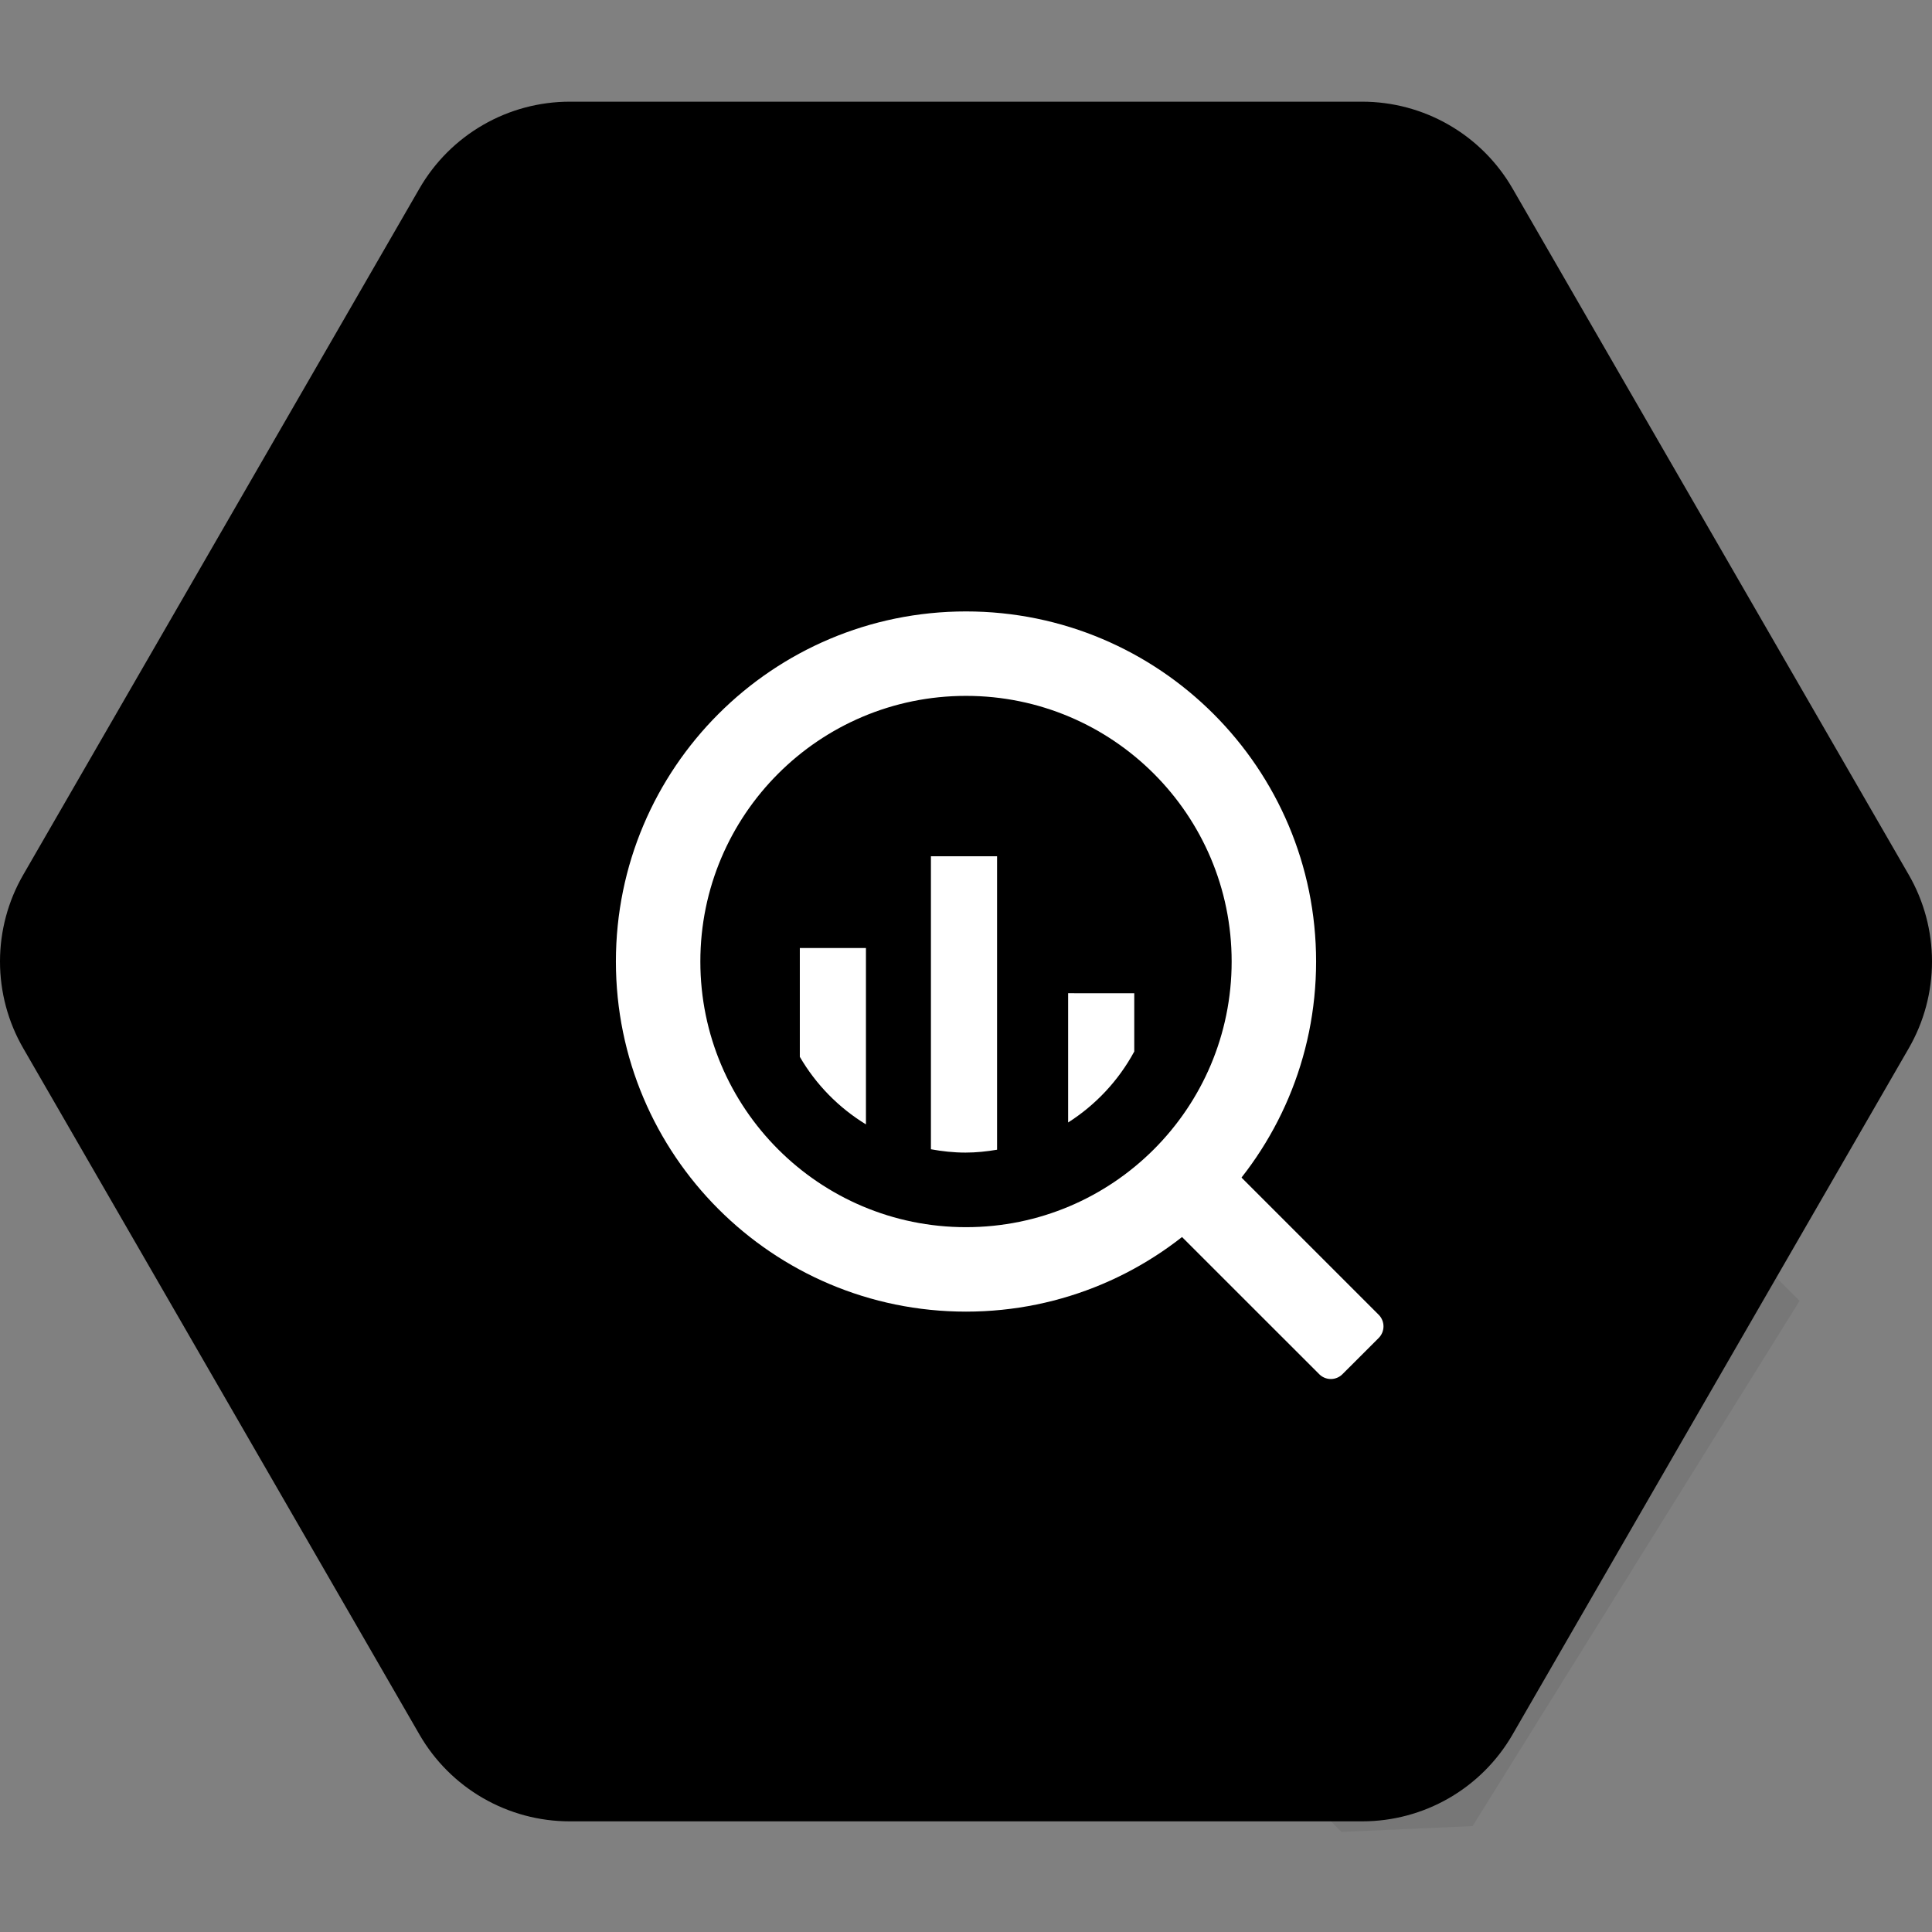 <svg width="76" height="76" viewBox="0 0 76 76" fill="none" xmlns="http://www.w3.org/2000/svg">
<rect x="0" y="0" width="76" height="76" fill="#808080" stroke="none"/>
<path d="M16.501 68.234L0.915 41.237C0.315 40.2 0 39.022 0 37.824C0 36.625 0.315 35.448 0.915 34.41L16.501 7.414C17.1 6.376 17.962 5.514 19 4.915C20.038 4.315 21.216 4 22.414 4H53.586C54.785 4 55.962 4.316 57 4.915C58.038 5.514 58.9 6.376 59.499 7.414L75.085 34.41C75.684 35.448 76 36.625 76 37.824C76 39.023 75.684 40.2 75.085 41.238L59.499 68.234C58.9 69.272 58.038 70.134 57 70.733C55.962 71.332 54.785 71.647 53.586 71.647H22.414C21.216 71.648 20.038 71.332 19 70.733C17.962 70.134 17.1 69.272 16.501 68.234Z" fill="black"/>
<path opacity="0.07" d="M70.792 51.171L47.871 28.249L38 25.607L29.134 28.903L25.71 37.824L28.463 47.757L52.77 72.063L57.928 71.834L70.792 51.171Z" fill="black"/>
<path d="M38 24.052C30.394 24.052 24.228 30.218 24.228 37.824C24.228 45.43 30.394 51.596 38 51.596C45.606 51.596 51.772 45.43 51.772 37.824C51.772 30.218 45.605 24.052 38 24.052ZM38 48.274C32.229 48.274 27.55 43.595 27.55 37.824C27.55 32.053 32.229 27.374 38 27.374C43.771 27.374 48.45 32.053 48.45 37.824C48.45 43.596 43.771 48.274 38 48.274Z" fill="white"/>
<path d="M31.463 37.292V41.573C32.096 42.661 32.99 43.574 34.064 44.23V37.292H31.463ZM36.62 33.684V45.209C37.062 45.29 37.515 45.34 37.98 45.34C38.404 45.34 38.817 45.295 39.222 45.227V33.684H36.62ZM42.018 39.071V44.155C43.108 43.461 44.004 42.501 44.619 41.364V39.072L42.018 39.071ZM47.91 46.307L46.484 47.735C46.363 47.856 46.295 48.02 46.295 48.191C46.295 48.363 46.363 48.527 46.484 48.648L51.896 54.058C52.017 54.179 52.181 54.247 52.352 54.247C52.523 54.247 52.687 54.179 52.808 54.058L54.235 52.632C54.355 52.511 54.423 52.347 54.423 52.176C54.423 52.005 54.355 51.841 54.235 51.72L48.822 46.307C48.701 46.187 48.537 46.119 48.367 46.119C48.196 46.119 48.032 46.187 47.91 46.307Z" fill="white"/>
</svg>
